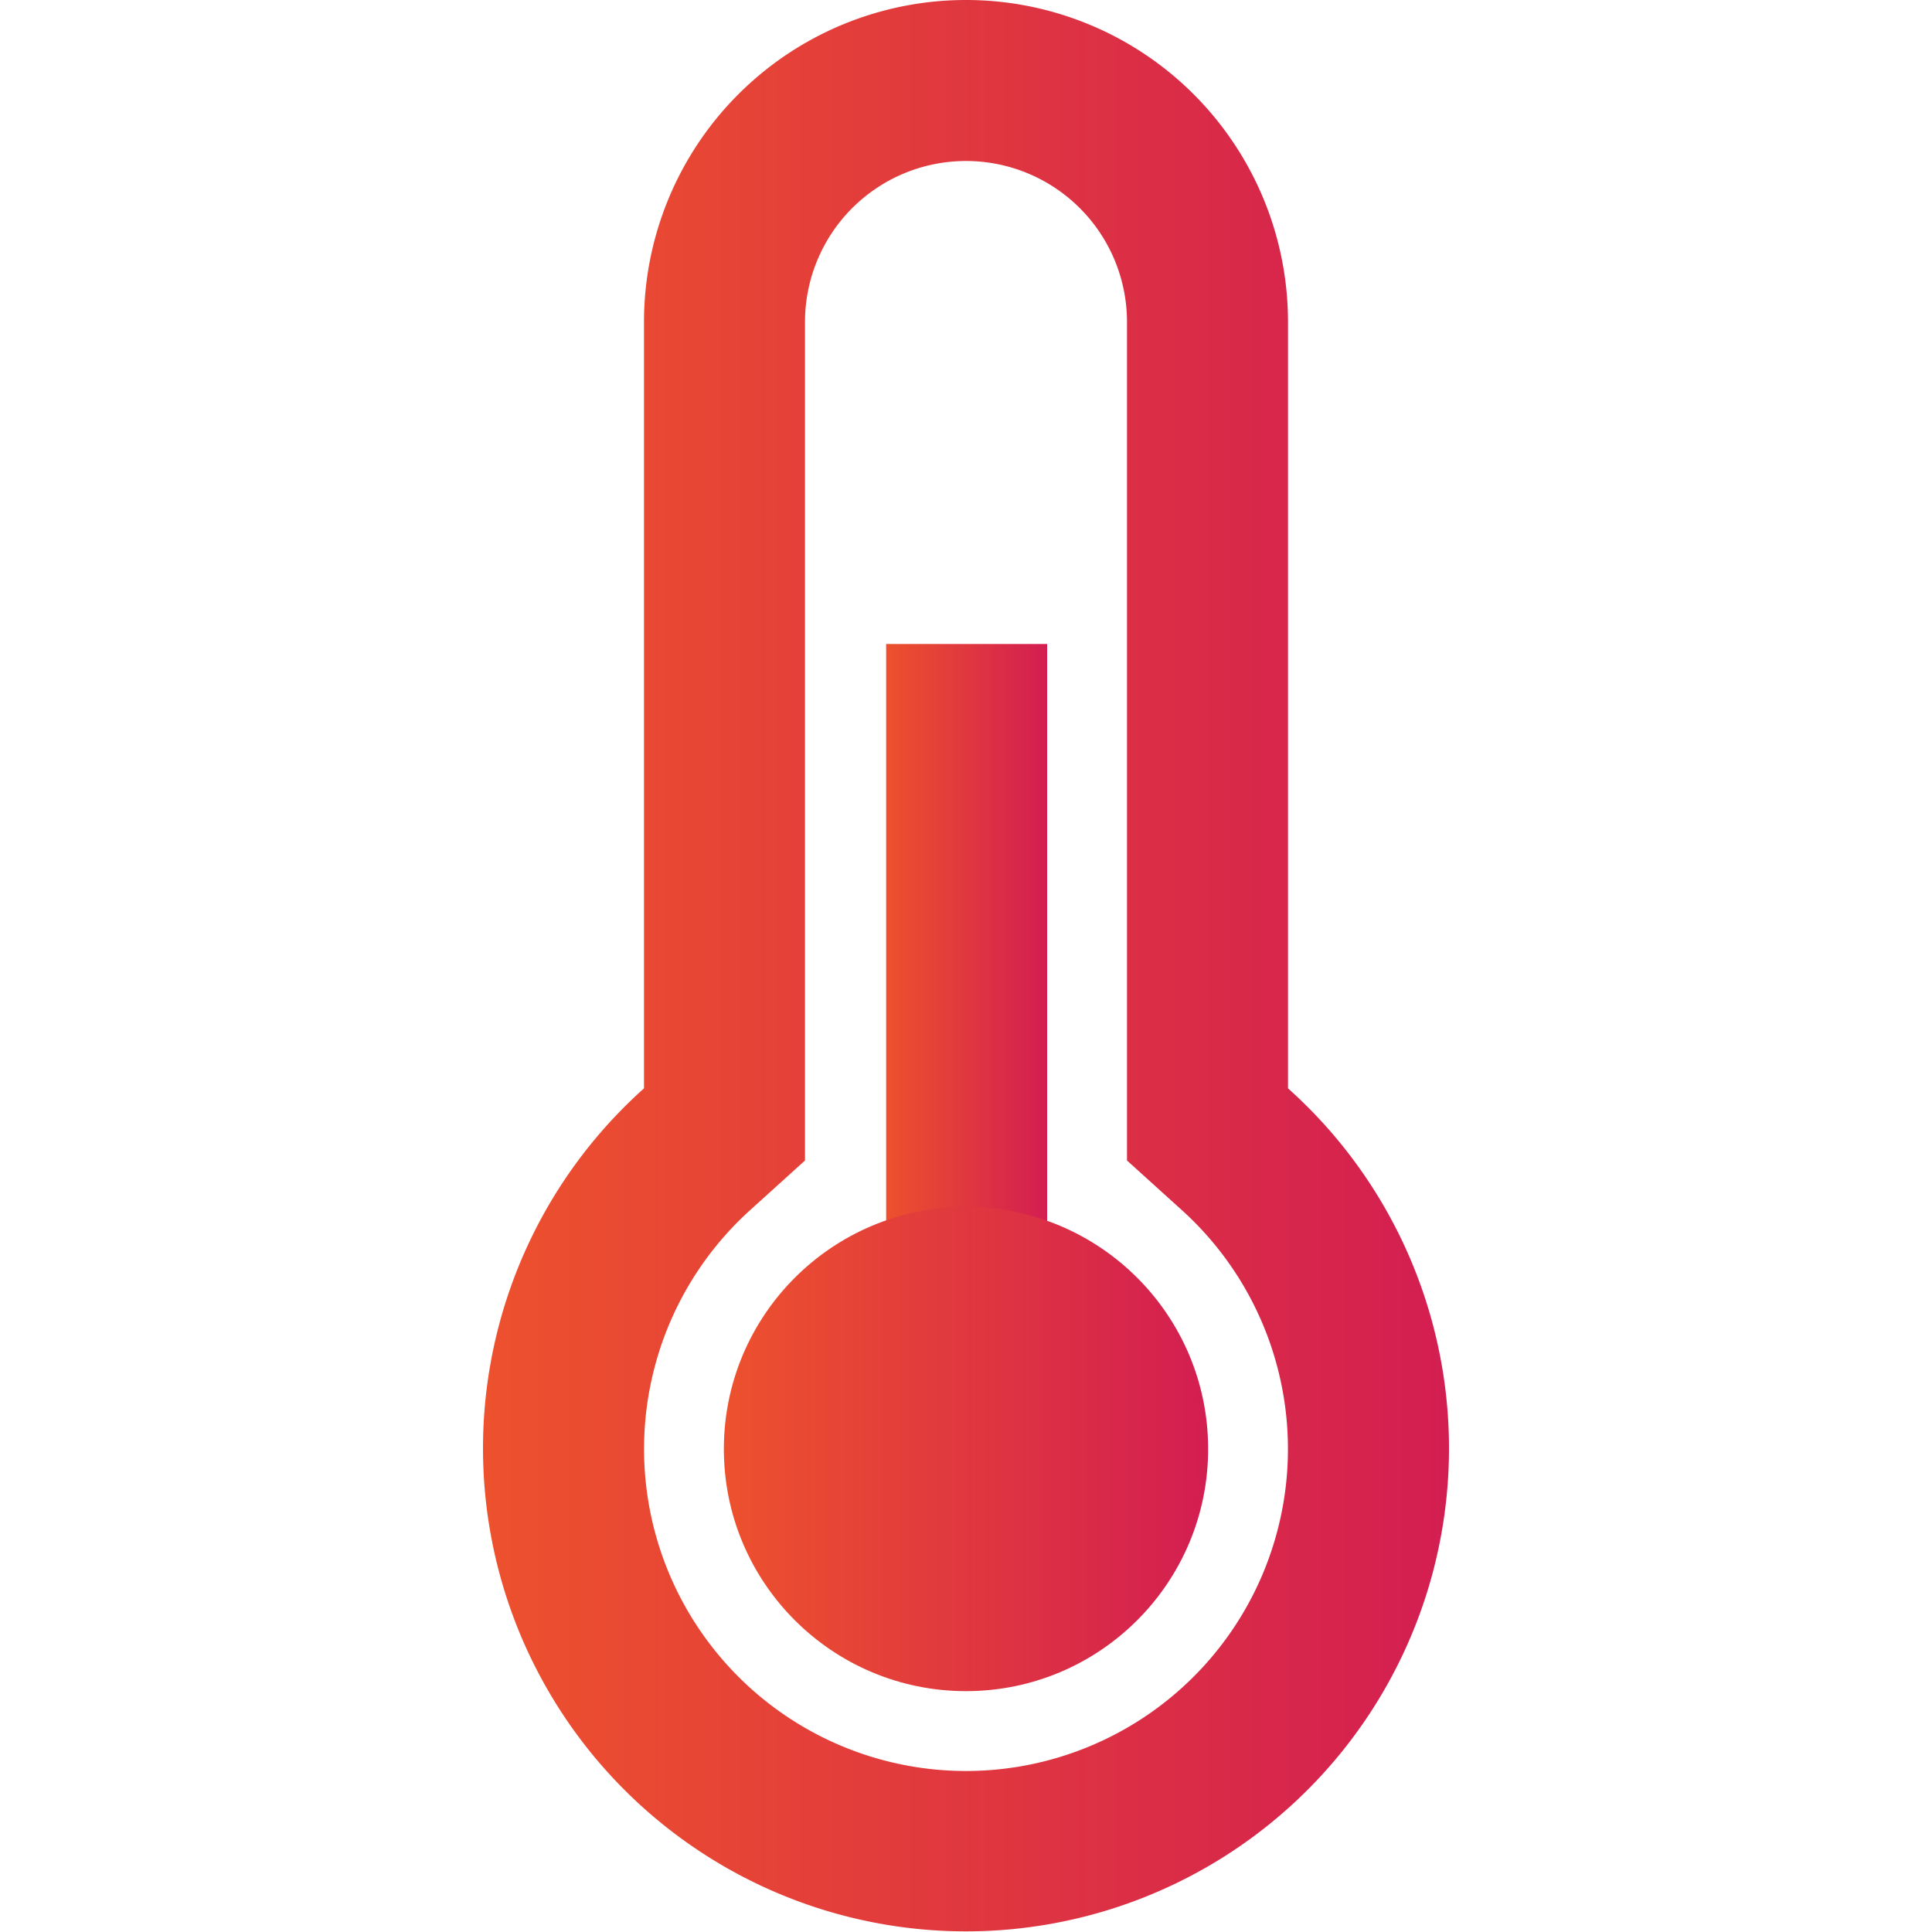 <svg id="Menu" xmlns="http://www.w3.org/2000/svg" xmlns:xlink="http://www.w3.org/1999/xlink" viewBox="0 0 150 150">
  <defs>
    <linearGradient id="linear-gradient" x1="37.5" y1="75" x2="112.5" y2="75" gradientUnits="userSpaceOnUse">
      <stop offset="0" stop-color="#ed512d"/>
      <stop offset="1" stop-color="#d31e51"/>
    </linearGradient>
    <linearGradient id="linear-gradient-2" x1="68.75" y1="87.5" x2="81.25" y2="87.5" xlink:href="#linear-gradient"/>
    <linearGradient id="linear-gradient-3" x1="56.25" y1="112.5" x2="93.75" y2="112.5" xlink:href="#linear-gradient"/>
  </defs>
  <title>icon_thermometer_orange</title>
  <g>
    <path d="M100,84.5V25a25,25,0,0,0-50,0V84.5a37.5,37.5,0,1,0,50,0Zm-25,53A25,25,0,0,1,58.3,93.9l4.2-3.8V25a12.5,12.5,0,0,1,25,0V90.1l4.2,3.8A25,25,0,0,1,75,137.5Z" fill="url(#linear-gradient)"/>
    <rect x="68.8" y="50" width="12.5" height="75" fill="url(#linear-gradient-2)"/>
    <circle cx="75" cy="112.5" r="18.8" fill="url(#linear-gradient-3)"/>
  </g>
</svg>
